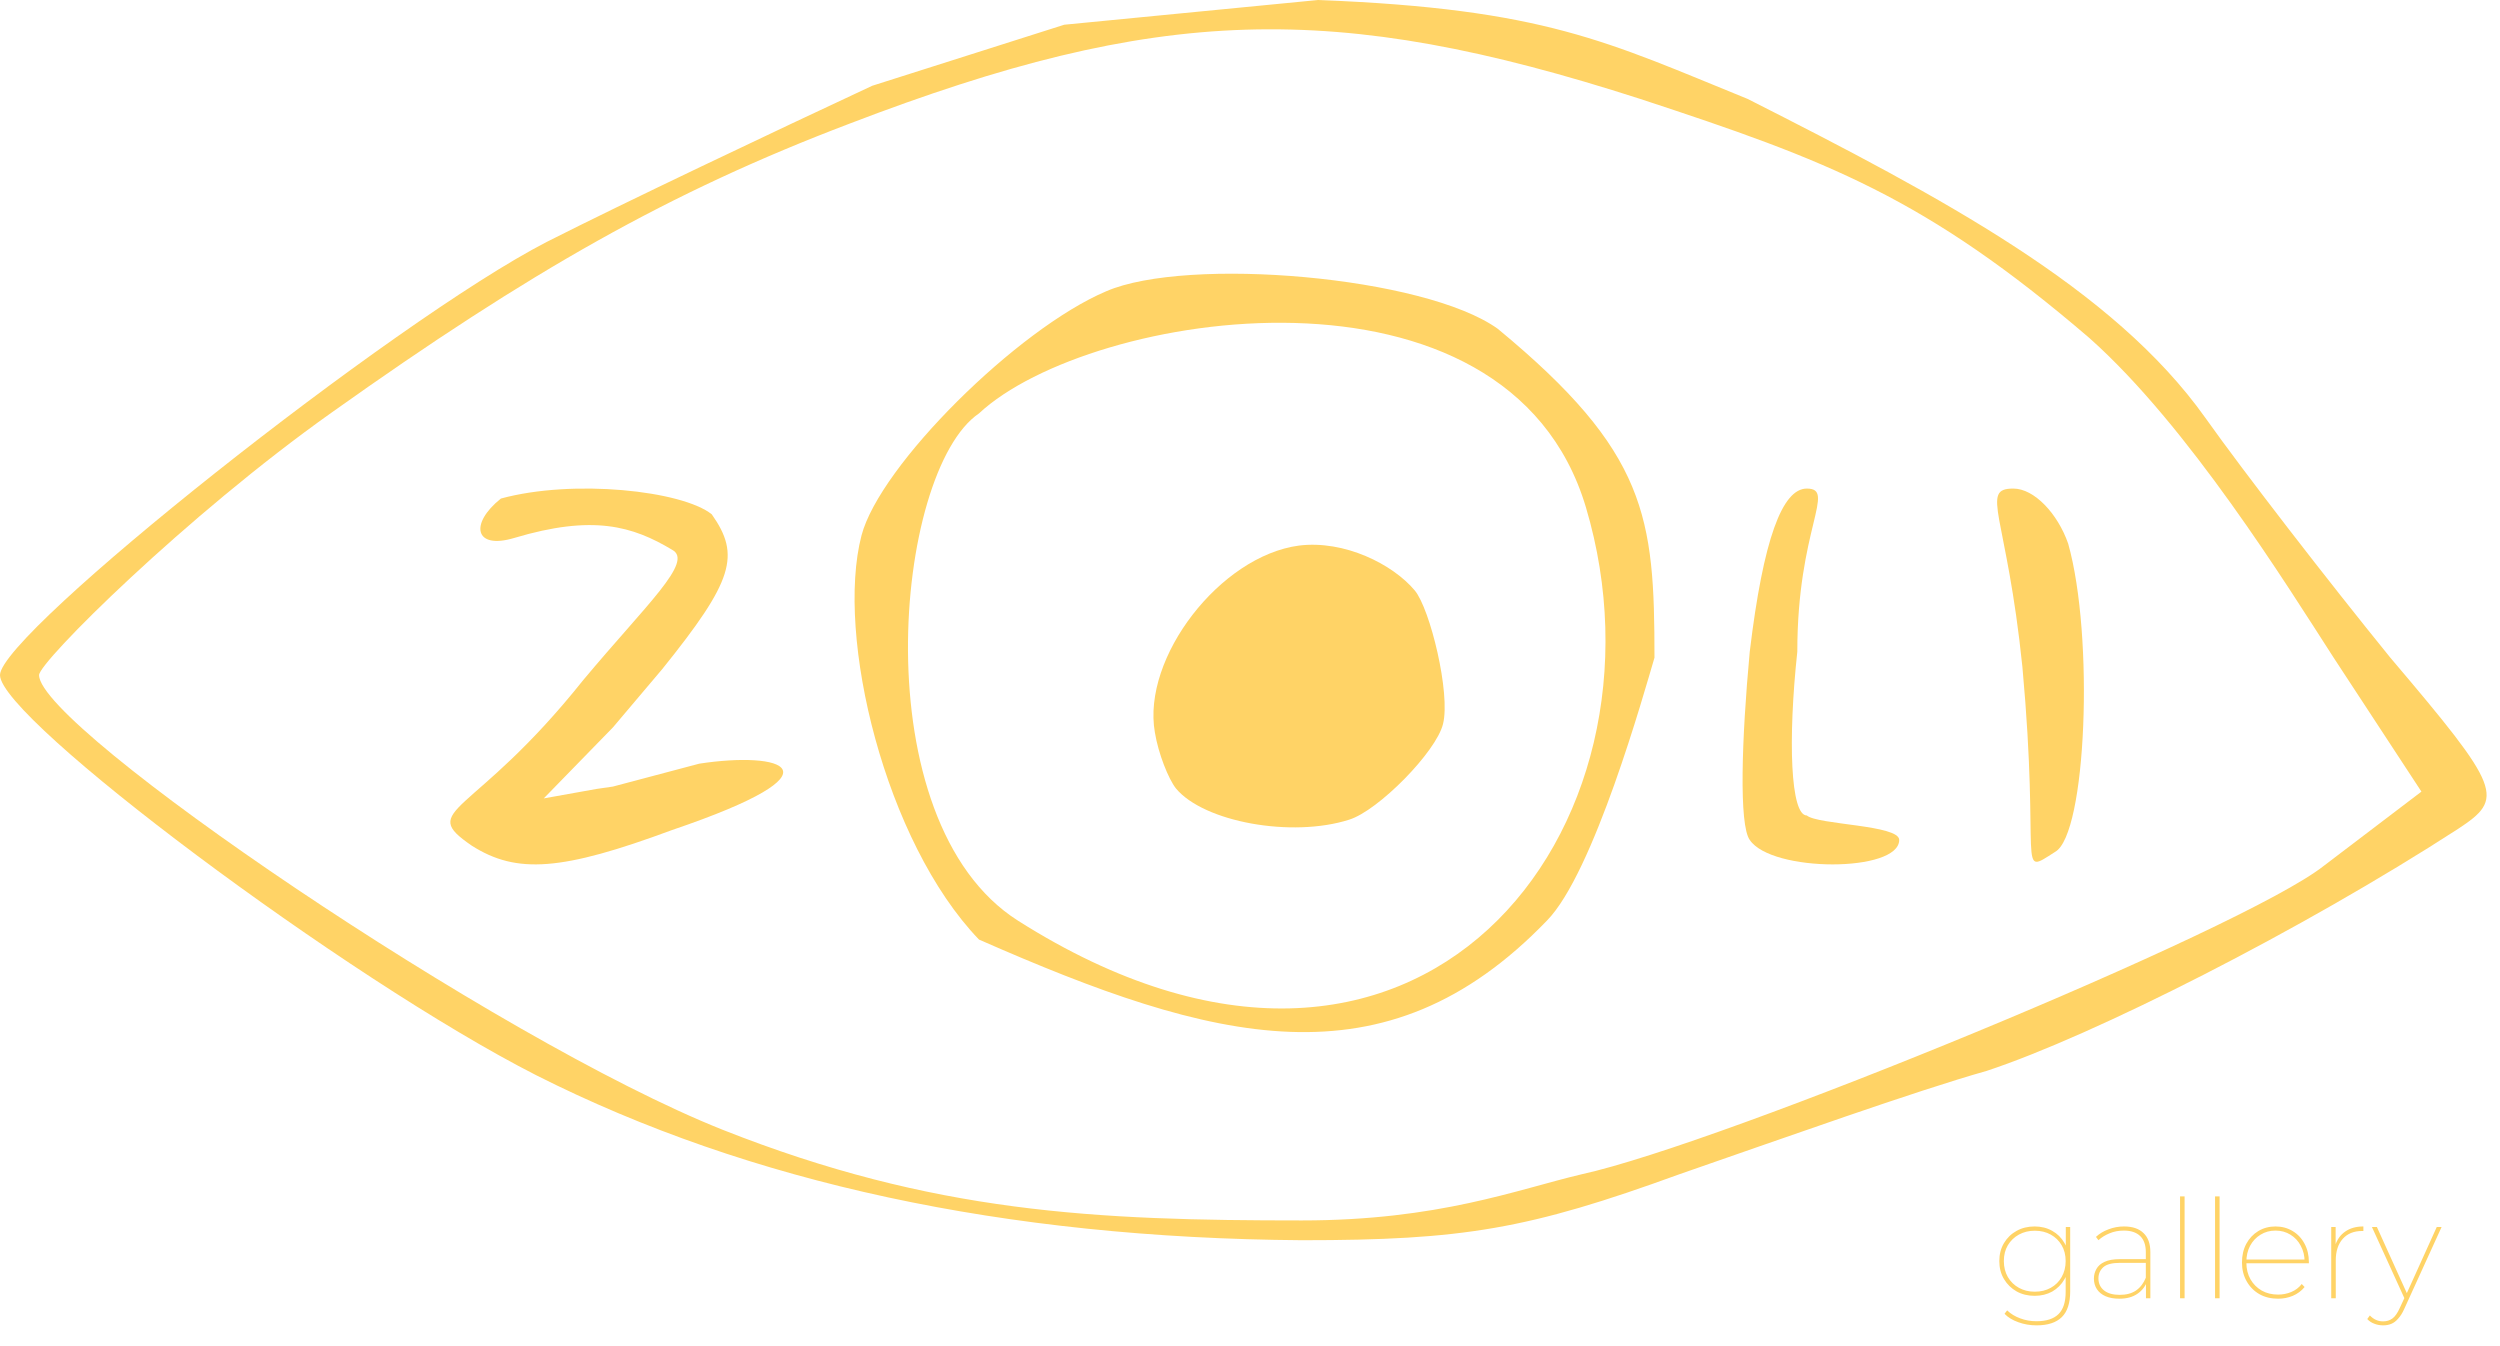 <svg width="91" height="49" viewBox="0 0 91 49" fill="none" xmlns="http://www.w3.org/2000/svg">
<path d="M74.13 48.243C73.896 48.243 73.675 48.205 73.465 48.128C73.258 48.055 73.091 47.953 72.965 47.823L73.06 47.698C73.193 47.825 73.351 47.921 73.535 47.988C73.718 48.058 73.915 48.093 74.125 48.093C74.488 48.093 74.756 48.006 74.93 47.833C75.103 47.663 75.19 47.395 75.19 47.028V46.243L75.24 45.903L75.195 45.563V44.663H75.355V47.008C75.355 47.431 75.253 47.743 75.05 47.943C74.846 48.143 74.54 48.243 74.13 48.243ZM74.06 47.168C73.816 47.168 73.598 47.115 73.405 47.008C73.211 46.898 73.058 46.748 72.945 46.558C72.831 46.368 72.775 46.15 72.775 45.903C72.775 45.656 72.831 45.438 72.945 45.248C73.058 45.058 73.211 44.91 73.405 44.803C73.598 44.696 73.816 44.643 74.06 44.643C74.3 44.643 74.513 44.696 74.7 44.803C74.886 44.906 75.035 45.053 75.145 45.243C75.255 45.43 75.31 45.65 75.31 45.903C75.31 46.156 75.255 46.378 75.145 46.568C75.035 46.758 74.886 46.906 74.7 47.013C74.513 47.116 74.3 47.168 74.06 47.168ZM74.065 47.018C74.285 47.018 74.478 46.971 74.645 46.878C74.815 46.785 74.948 46.653 75.045 46.483C75.141 46.313 75.19 46.12 75.19 45.903C75.19 45.683 75.141 45.491 75.045 45.328C74.948 45.161 74.815 45.031 74.645 44.938C74.478 44.845 74.285 44.798 74.065 44.798C73.851 44.798 73.66 44.845 73.49 44.938C73.32 45.031 73.185 45.161 73.085 45.328C72.988 45.491 72.94 45.683 72.94 45.903C72.94 46.12 72.988 46.313 73.085 46.483C73.185 46.653 73.32 46.785 73.49 46.878C73.66 46.971 73.851 47.018 74.065 47.018ZM78.113 47.258V46.653L78.108 46.563V45.578C78.108 45.321 78.04 45.126 77.903 44.993C77.766 44.86 77.568 44.793 77.308 44.793C77.118 44.793 76.945 44.826 76.788 44.893C76.632 44.956 76.496 45.04 76.383 45.143L76.293 45.023C76.416 44.906 76.568 44.815 76.748 44.748C76.928 44.678 77.117 44.643 77.313 44.643C77.623 44.643 77.86 44.723 78.023 44.883C78.19 45.04 78.273 45.271 78.273 45.578V47.258H78.113ZM77.148 47.273C76.951 47.273 76.783 47.243 76.643 47.183C76.507 47.123 76.401 47.038 76.328 46.928C76.255 46.815 76.218 46.686 76.218 46.543C76.218 46.416 76.248 46.3 76.308 46.193C76.368 46.083 76.466 45.996 76.603 45.933C76.743 45.866 76.93 45.833 77.163 45.833H78.168V45.968H77.163C76.88 45.968 76.678 46.021 76.558 46.128C76.442 46.235 76.383 46.37 76.383 46.533C76.383 46.716 76.451 46.863 76.588 46.973C76.725 47.08 76.915 47.133 77.158 47.133C77.398 47.133 77.597 47.08 77.753 46.973C77.91 46.863 78.028 46.708 78.108 46.508L78.163 46.618C78.097 46.815 77.977 46.973 77.803 47.093C77.63 47.213 77.412 47.273 77.148 47.273ZM79.354 47.258V43.548H79.519V47.258H79.354ZM80.628 47.258V43.548H80.793V47.258H80.628ZM82.923 47.273C82.666 47.273 82.439 47.218 82.243 47.108C82.046 46.995 81.891 46.838 81.778 46.638C81.664 46.438 81.608 46.211 81.608 45.958C81.608 45.701 81.659 45.475 81.763 45.278C81.869 45.081 82.014 44.926 82.198 44.813C82.384 44.7 82.594 44.643 82.828 44.643C83.058 44.643 83.264 44.698 83.448 44.808C83.634 44.918 83.779 45.071 83.883 45.268C83.989 45.461 84.043 45.685 84.043 45.938C84.043 45.945 84.043 45.953 84.043 45.963C84.043 45.97 84.043 45.976 84.043 45.983H81.718V45.848H83.953L83.888 45.928C83.888 45.711 83.841 45.518 83.748 45.348C83.658 45.175 83.533 45.04 83.373 44.943C83.213 44.843 83.031 44.793 82.828 44.793C82.624 44.793 82.443 44.843 82.283 44.943C82.123 45.04 81.996 45.175 81.903 45.348C81.813 45.518 81.768 45.713 81.768 45.933V45.963C81.768 46.19 81.818 46.391 81.918 46.568C82.018 46.741 82.154 46.878 82.328 46.978C82.501 47.075 82.699 47.123 82.923 47.123C83.093 47.123 83.253 47.091 83.403 47.028C83.556 46.965 83.683 46.868 83.783 46.738L83.888 46.848C83.771 46.988 83.628 47.095 83.458 47.168C83.291 47.238 83.113 47.273 82.923 47.273ZM84.857 47.258V44.663H85.017V45.378L85.002 45.333C85.072 45.116 85.193 44.948 85.367 44.828C85.543 44.705 85.763 44.643 86.027 44.643V44.808C86.02 44.808 86.012 44.808 86.002 44.808C85.995 44.808 85.988 44.808 85.982 44.808C85.682 44.808 85.447 44.903 85.277 45.093C85.107 45.283 85.022 45.545 85.022 45.878V47.258H84.857ZM86.749 48.243C86.632 48.243 86.523 48.223 86.424 48.183C86.323 48.146 86.239 48.09 86.168 48.013L86.263 47.883C86.334 47.956 86.407 48.01 86.484 48.043C86.56 48.08 86.648 48.098 86.749 48.098C86.875 48.098 86.987 48.063 87.084 47.993C87.18 47.923 87.27 47.795 87.353 47.608L87.543 47.198L87.569 47.158L88.698 44.663H88.874L87.513 47.648C87.447 47.795 87.374 47.911 87.293 47.998C87.217 48.088 87.133 48.151 87.043 48.188C86.954 48.225 86.855 48.243 86.749 48.243ZM87.549 47.318L86.338 44.663H86.519L87.644 47.148L87.549 47.318Z" fill="#FFD366"/>
<path d="M52.526 26.352C52.805 25.244 52.056 22.157 51.495 21.49C50.695 20.537 48.938 19.653 47.281 19.859C44.414 20.241 41.562 23.938 42.037 26.657C42.164 27.438 42.533 28.353 42.804 28.699C43.82 29.921 47.018 30.504 49.107 29.837C50.164 29.513 52.28 27.367 52.526 26.352ZM47.281 23.13C44.783 22.075 42.38 26.301 47.84 24.276C49.971 23.486 47.333 23.628 47.281 24.84C47.491 26.621 50.46 24.236 47.281 23.13Z" fill="#FFD366"/>
<path d="M31.749 3.122C28.148 4.803 22.746 7.364 19.903 8.805C14.311 11.686 0 23.052 0 24.573C0 26.174 12.605 35.619 19.523 39.141C27.295 43.063 36.583 45.064 47.387 45.144C53.263 45.144 55.632 44.744 61.129 42.743C64.826 41.462 69.754 39.701 72.313 38.981C76.198 37.7 83.78 33.858 89.467 30.176C91.173 29.055 91.078 28.735 87.003 23.933C84.728 21.131 81.695 17.209 80.274 15.208C76.933 10.506 70.725 7.204 63.617 3.602C58.499 1.521 56.225 0.32 47.979 0L38.739 0.9L31.749 3.122ZM59.708 3.602C66.531 5.843 70.085 7.184 76.056 12.306C79.658 15.508 83.235 21.291 84.941 23.933L88.14 28.815L84.586 31.517C81.648 33.838 62.693 41.622 57.575 42.743C55.206 43.303 52.363 44.424 47.387 44.424C39.9 44.424 33.977 44.163 26.3 41.122C18.055 37.84 1.422 26.494 1.422 24.573C1.422 24.093 6.776 18.77 12.084 15.008C19.287 9.885 24.381 6.984 30.92 4.502C42.198 0.18 48.524 0 59.708 3.602Z" fill="#FFD366"/>
<path d="M40.267 10.602C37.036 11.97 32.024 16.94 31.358 19.494C30.408 23.142 32.214 30.643 35.635 34.2C44.187 37.962 50.411 39.626 56.303 33.516C58.013 31.783 59.843 25.217 60.223 23.94C60.223 18.81 59.961 16.462 54.521 11.97C51.86 10.055 43.213 9.325 40.267 10.602ZM57.728 18.468C61.19 30.096 51.67 42.773 37.06 33.516C31.358 29.904 32.546 17.146 35.635 15.048C39.673 11.286 54.877 8.892 57.728 18.468Z" fill="#FFD366"/>
<path d="M63.691 23.722C63.394 26.919 63.295 30.025 63.691 30.573C64.482 31.761 69.131 31.761 69.131 30.573C69.131 30.025 66.164 30.025 65.768 29.683C65.175 29.683 65.076 26.942 65.422 23.722C65.422 19.246 66.856 17.784 65.768 17.784C64.878 17.784 64.185 19.611 63.691 23.722Z" fill="#FFD366"/>
<path d="M73.616 24.282C74.281 31.578 73.381 31.92 74.807 31.008C75.947 30.37 76.232 23.165 75.282 19.79C74.902 18.696 74.046 17.784 73.286 17.784C72.051 17.784 73.046 18.719 73.616 24.282Z" fill="#FFD366"/>
<path d="M18.233 18.147C17.082 19.066 17.274 20.014 18.713 19.583C21.591 18.721 23.03 19.152 24.469 20.014C25.261 20.445 23.534 21.996 21.231 24.753C17.202 29.809 15.164 29.407 17.178 30.786C18.809 31.82 20.44 31.705 24.469 30.211C30.896 28.028 28.426 27.339 25.452 27.798L22.311 28.631L21.717 28.717L21.231 28.804L19.792 29.062L22.311 26.477L24.109 24.351C26.699 21.134 26.963 20.215 25.908 18.721C24.829 17.859 20.872 17.428 18.233 18.147Z" fill="#FFD366"/>
</svg>
